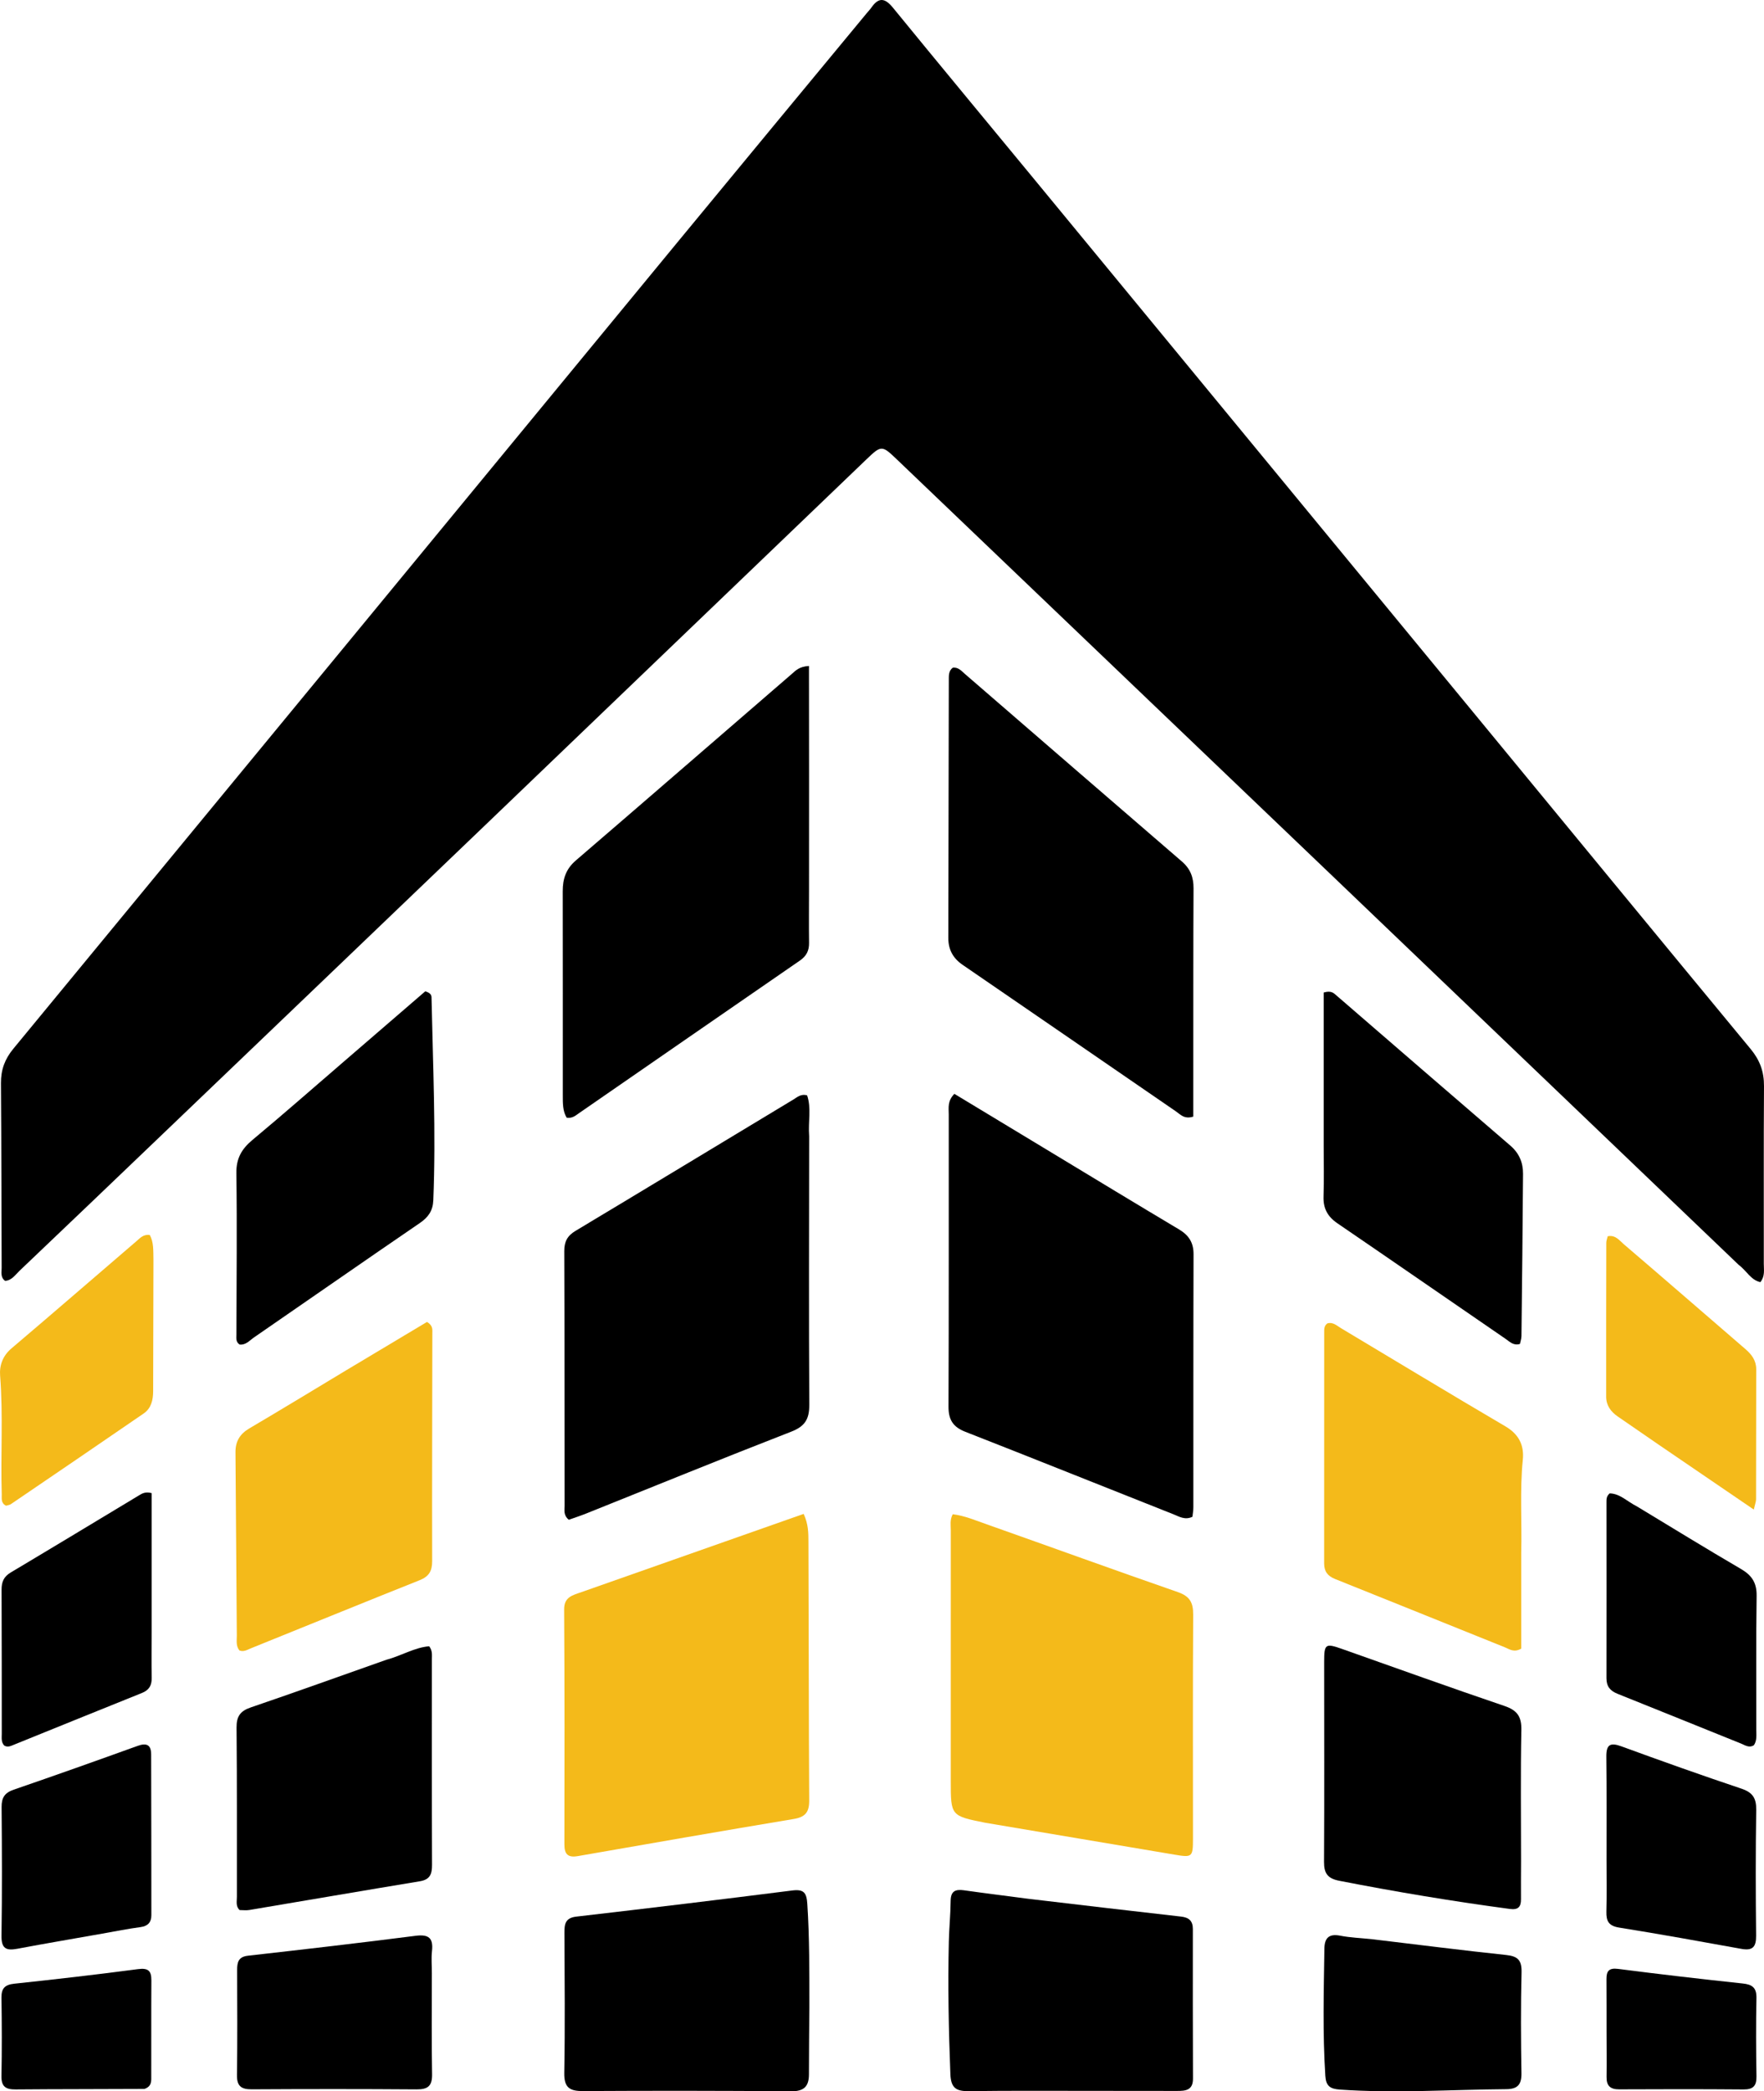 <svg xmlns:inkscape="http://www.inkscape.org/namespaces/inkscape" xmlns:sodipodi="http://sodipodi.sourceforge.net/DTD/sodipodi-0.dtd" xmlns="http://www.w3.org/2000/svg" xmlns:svg="http://www.w3.org/2000/svg" id="Layer_1" x="0px" y="0px" width="629.99" viewBox="0 0 629.99 746.772" xml:space="preserve" sodipodi:docname="&#x635;&#x648;&#x631;&#x629; &#x62D;&#x633;&#x627;&#x628; &#x627;&#x644;&#x627;&#x646;&#x633;&#x62A;&#x62C;&#x631;&#x627;&#x645; &#x628;&#x639;&#x62F; &#x627;&#x644;&#x62A;&#x639;&#x62F;&#x64A;&#x644;-01.svg" height="746.772" inkscape:version="1.2.2 (732a01da63, 2022-12-09)"><defs id="defs41123"></defs><path fill="#000000" opacity="1" stroke="none" d="M 620.943,451.657 C 573.147,405.908 525.616,360.393 478.062,314.902 425.454,264.576 372.824,214.273 320.205,163.958 c -5.25,-5.021 -5.478,-5.002 -10.814,0.118 -45.436,43.601 -90.867,87.207 -136.326,130.784 -38.243,36.66 -76.518,73.286 -114.786,109.919 -17.088,16.358 -34.178,32.713 -51.32,49.014 -1.495,1.421 -2.725,3.413 -5.132,3.588 -1.724,-1.256 -1.232,-3.061 -1.239,-4.635 -0.095,-21.994 -0.08,-43.988 -0.244,-65.982 C 0.308,382.017 1.708,378.195 4.768,374.483 84.149,278.206 163.431,181.846 242.758,85.524 c 22.242,-27.007 44.572,-53.941 66.862,-80.907 0.531,-0.642 1.121,-1.242 1.595,-1.923 2.609,-3.743 4.823,-3.457 7.692,0.058 16.541,20.262 33.259,40.379 49.892,60.567 52.438,63.649 104.868,127.304 157.295,190.963 33.044,40.124 66.043,80.284 99.16,120.347 3.269,3.955 4.771,8.089 4.735,13.213 -0.147,21.162 -0.042,42.325 -0.069,63.488 -0.003,2.111 0.481,4.351 -1.224,6.508 -3.431,-0.749 -4.915,-4.088 -7.754,-6.18 z" id="path41070"></path><path fill="#000000" opacity="1" stroke="none" d="m 288.978,405.723 c -0.022,32.306 -0.14,64.115 0.044,95.921 0.03,5.097 -1.534,7.672 -6.426,9.574 -24.503,9.526 -48.845,19.465 -73.252,29.238 -2.117,0.848 -4.292,1.548 -6.202,2.231 -1.974,-1.608 -1.5,-3.385 -1.502,-4.967 -0.039,-30.309 0.005,-60.618 -0.116,-90.926 -0.014,-3.403 1.069,-5.505 4.001,-7.263 25.988,-15.581 51.903,-31.284 77.854,-46.927 1.368,-0.825 2.649,-2.093 4.873,-1.462 1.563,4.537 0.324,9.373 0.725,14.582 z" id="path41072"></path><path fill="#000000" opacity="1" stroke="none" d="m 375.819,411.733 c 15.271,9.227 30.206,18.31 45.225,27.251 3.488,2.077 5.228,4.681 5.215,8.863 -0.096,30.141 -0.051,60.282 -0.071,90.422 -7.9e-4,1.131 -0.214,2.262 -0.323,3.343 -2.668,1.296 -4.776,-0.088 -6.839,-0.904 -24.76,-9.793 -49.464,-19.728 -74.259,-29.43 -4.397,-1.72 -6.039,-4.284 -6.02,-8.992 0.142,-34.801 0.06,-69.603 0.086,-104.405 0.002,-2.263 -0.526,-4.708 2.013,-7.282 11.448,6.914 23.058,13.925 34.974,21.134 z" id="path41074"></path><path fill="#000000" opacity="1" stroke="none" d="m 207.713,568.502 c 26.661,-9.367 52.938,-18.626 79.297,-27.912 1.724,3.687 1.699,6.887 1.711,9.974 0.129,30.794 0.095,61.589 0.275,92.383 0.024,4.117 -1.365,5.89 -5.479,6.577 -25.734,4.293 -51.437,8.775 -77.138,13.26 -3.527,0.616 -4.819,-0.63 -4.812,-4.17 0.054,-27.967 0.09,-55.934 -0.089,-83.9 -0.029,-4.446 2.901,-5.04 6.235,-6.212 z" id="path41076" style="fill:#f4ba1a;fill-opacity:1"></path><path fill="#000000" opacity="1" stroke="none" d="m 351.95,650.894 c -12.398,-2.477 -12.395,-2.477 -12.396,-14.952 -0.003,-29.83 -0.016,-59.659 0.006,-89.489 10e-4,-1.796 -0.395,-3.662 0.697,-5.741 4.194,0.51 8.148,2.19 12.132,3.597 22.762,8.04 45.452,16.288 68.257,24.203 4.232,1.469 5.506,3.691 5.48,8.01 -0.163,26.662 -0.06,53.326 -0.071,79.989 -0.003,6.693 -0.251,6.832 -6.748,5.73 -22.305,-3.782 -44.614,-7.533 -67.355,-11.347 z" id="path41078" style="fill:#f4ba1a;fill-opacity:1"></path><path fill="#000000" opacity="1" stroke="none" d="m 288.93,317.716 c -0.007,6.663 -0.069,12.827 0.013,18.99 0.037,2.745 -0.935,4.687 -3.244,6.278 -26.33,18.138 -52.613,36.344 -78.919,54.515 -1.203,0.831 -2.346,1.921 -4.397,1.62 -1.433,-2.351 -1.383,-5.176 -1.386,-7.929 -0.024,-24.32 0.035,-48.641 -0.024,-72.961 -0.011,-4.418 1.166,-7.955 4.683,-10.977 25.769,-22.139 51.422,-44.413 77.138,-66.614 1.35,-1.166 2.607,-2.626 6.119,-2.835 0.011,13.194 0.028,26.314 0.032,39.434 0.004,13.326 -0.006,26.653 -0.014,40.479 z" id="path41080"></path><path fill="#000000" opacity="1" stroke="none" d="m 426.17,378.716 c -0.003,7.086 -0.003,13.671 -0.003,20.006 -3.22,1.032 -4.608,-0.772 -6.158,-1.835 -25.41,-17.426 -50.763,-34.935 -76.191,-52.335 -3.51,-2.402 -5.146,-5.502 -5.138,-9.642 0.057,-30.653 0.103,-61.305 0.175,-91.958 0.004,-1.631 -0.128,-3.373 1.422,-4.532 1.962,-0.239 3.08,1.153 4.308,2.215 25.832,22.327 51.625,44.701 77.499,66.98 3.063,2.637 4.195,5.681 4.174,9.627 -0.111,20.324 -0.072,40.649 -0.088,61.474 z" id="path41082"></path><path fill="#000000" opacity="1" stroke="none" d="m 543.285,554.717 c -6e-5,11.781 -6e-5,23.063 -6e-5,33.989 -2.633,1.498 -4.219,0.175 -5.817,-0.466 -20.223,-8.114 -40.411,-16.316 -60.647,-24.396 -2.704,-1.08 -3.922,-2.71 -3.919,-5.601 0.031,-27.467 0.005,-54.934 0.02,-82.401 6.2e-4,-1.128 -0.089,-2.367 1.098,-3.259 1.972,-0.635 3.393,0.786 4.895,1.683 19.568,11.687 39.044,23.529 58.707,35.055 4.881,2.861 6.746,6.797 6.227,11.972 -1.1,10.97 -0.273,21.953 -0.565,33.424 z" id="path41084" style="fill:#f4ba1a;fill-opacity:1"></path><path fill="#000000" opacity="1" stroke="none" d="m 123.569,489.349 c 9.968,-5.97 19.629,-11.745 28.928,-17.303 2.195,1.317 1.909,2.763 1.907,4.034 -0.025,27.134 -0.13,54.268 -0.064,81.402 0.009,3.511 -1.153,5.461 -4.448,6.776 -20.087,8.012 -40.11,16.186 -60.165,24.28 -1.342,0.541 -2.673,1.439 -4.227,0.816 -1.311,-1.664 -0.908,-3.556 -0.922,-5.338 -0.174,-21.801 -0.296,-43.603 -0.478,-65.404 -0.032,-3.871 1.537,-6.543 4.923,-8.537 11.468,-6.751 22.835,-13.674 34.547,-20.726 z" id="path41086" style="fill:#f4ba1a;fill-opacity:1"></path><path fill="#000000" opacity="1" stroke="none" d="m 289.045,716.716 c -0.053,8.322 -0.148,16.143 -0.143,23.965 0.003,4.308 -1.716,6.118 -6.323,6.08 -24.798,-0.201 -49.598,-0.215 -74.396,-0.075 -4.823,0.027 -6.75,-1.299 -6.659,-6.502 0.292,-16.638 0.123,-33.286 0.054,-49.929 -0.013,-3.102 0.225,-5.395 4.231,-5.859 25.736,-2.983 51.46,-6.076 77.161,-9.341 4.176,-0.531 5.091,0.911 5.346,4.746 0.809,12.135 0.712,24.273 0.729,36.916 z" id="path41088"></path><path fill="#000000" opacity="1" stroke="none" d="m 367.438,678.055 c 18.424,2.176 36.398,4.304 54.383,6.332 2.836,0.32 4.192,1.577 4.19,4.442 -0.012,17.807 -0.031,35.615 0.046,53.422 0.018,4.156 -2.635,4.396 -5.669,4.391 -10.152,-0.016 -20.304,-0.03 -30.455,-0.029 -14.645,0.002 -29.292,-0.1 -43.935,0.1 -4.534,0.062 -6.393,-1.115 -6.587,-6.117 -0.613,-15.796 -0.921,-31.582 -0.546,-47.382 0.114,-4.812 0.599,-9.617 0.645,-14.428 0.033,-3.482 1.666,-4.235 4.759,-3.795 7.563,1.075 15.147,1.998 23.169,3.063 z" id="path41090"></path><path fill="#000000" opacity="1" stroke="none" d="m 543.226,664.715 c -0.012,4.827 -0.062,9.155 -0.023,13.483 0.025,2.777 -1.061,3.849 -3.972,3.46 -20.424,-2.73 -40.734,-6.113 -60.958,-10.067 -4.066,-0.795 -5.437,-2.603 -5.412,-6.713 0.144,-23.802 0.037,-47.605 0.047,-71.407 0.003,-6.507 0.422,-6.764 6.494,-4.619 19.289,6.812 38.534,13.754 57.905,20.327 4.556,1.546 6.126,3.78 6.03,8.6 -0.308,15.474 -0.113,30.958 -0.111,46.938 z" id="path41092"></path><path fill="#000000" opacity="1" stroke="none" d="m 137.952,592.695 c 5.463,-1.467 10.086,-4.408 15.315,-4.838 1.225,1.581 0.975,3.124 0.975,4.597 0.01,24.471 -0.044,48.943 0.052,73.413 0.013,3.289 -0.679,5.302 -4.316,5.902 -20.326,3.357 -40.628,6.855 -60.945,10.266 -1.118,0.188 -2.296,0.024 -3.45,0.024 -1.452,-1.349 -0.977,-3.112 -0.98,-4.708 -0.035,-20.143 0.079,-40.287 -0.119,-60.428 -0.04,-4.022 1.312,-5.941 5.073,-7.225 16.057,-5.48 32.024,-11.222 48.393,-17.004 z" id="path41094"></path><path fill="#000000" opacity="1" stroke="none" d="m 472.741,408.716 c 2.4e-4,-18.55 2.4e-4,-36.6 2.4e-4,-54.29 2.74,-0.844 3.649,0.258 4.625,1.101 20.666,17.849 41.296,35.739 62.011,53.532 3.189,2.739 4.581,6.101 4.554,10.089 -0.133,19.313 -0.343,38.625 -0.561,57.937 -0.011,0.953 -0.35,1.902 -0.527,2.804 -2.335,0.731 -3.675,-0.797 -5.097,-1.772 -20.046,-13.75 -40.03,-27.591 -60.107,-41.295 -3.526,-2.407 -5.106,-5.352 -4.955,-9.62 0.213,-5.988 0.055,-11.989 0.056,-18.485 z" id="path41096"></path><path fill="#000000" opacity="1" stroke="none" d="m 123.043,378.858 c 9.927,-8.568 19.589,-16.899 28.841,-24.877 1.879,0.592 2.211,1.339 2.229,2.211 0.499,24.134 1.616,48.262 0.635,72.412 -0.15,3.691 -1.751,6.029 -4.791,8.106 -19.805,13.533 -39.482,27.254 -59.238,40.859 -1.573,1.083 -2.936,2.808 -5.159,2.54 -1.427,-0.96 -1.134,-2.364 -1.131,-3.666 0.033,-19.162 0.263,-38.327 -0.014,-57.484 -0.076,-5.284 1.862,-8.667 5.732,-11.892 11.005,-9.17 21.77,-18.628 32.895,-28.209 z" id="path41098"></path><path fill="#000000" opacity="1" stroke="none" d="m 489.949,692.453 c 16.287,1.935 32.117,3.971 47.983,5.65 4.229,0.448 5.577,1.939 5.47,6.23 -0.299,11.982 -0.23,23.979 -0.037,35.966 0.065,4.066 -1.344,5.683 -5.438,5.713 -19.799,0.148 -39.587,1.534 -59.403,0.15 -3.554,-0.248 -4.962,-1.306 -5.196,-4.898 -0.983,-15.143 -0.558,-30.286 -0.337,-45.431 0.054,-3.735 1.566,-5.421 5.605,-4.633 3.579,0.698 7.267,0.835 11.352,1.251 z" id="path41100"></path><path fill="#000000" opacity="1" stroke="none" d="m 54.162,581.716 c -0.007,6.159 -0.082,11.818 0.011,17.475 0.044,2.676 -0.96,4.332 -3.493,5.348 -15.283,6.128 -30.532,12.341 -45.798,18.513 -1.064,0.43 -2.149,0.994 -3.365,0.257 -1.156,-1.196 -0.883,-2.762 -0.886,-4.216 -0.029,-17.142 0.015,-34.285 -0.07,-51.427 -0.014,-2.769 0.777,-4.669 3.254,-6.145 15.295,-9.111 30.522,-18.335 45.775,-27.516 1.122,-0.675 2.238,-1.441 4.571,-0.838 0,15.936 0,31.992 -10e-4,48.548 z" id="path41102"></path><path fill="#000000" opacity="1" stroke="none" d="m 154.229,704.727 c 0.003,12.307 -0.135,24.12 0.082,35.925 0.077,4.186 -1.454,5.463 -5.509,5.433 -19.626,-0.148 -39.255,-0.135 -58.881,-0.021 -3.787,0.022 -5.353,-1.143 -5.293,-5.144 0.188,-12.472 0.092,-24.949 0.058,-37.424 -0.008,-2.765 0.429,-4.752 3.877,-5.141 19.968,-2.254 39.933,-4.555 59.865,-7.11 4.781,-0.613 6.366,0.88 5.845,5.505 -0.278,2.463 -0.045,4.984 -0.042,7.977 z" id="path41104"></path><path fill="#000000" opacity="1" stroke="none" d="m 584.627,537.928 c 12.574,7.594 24.767,15.115 37.14,22.329 3.894,2.271 5.655,4.95 5.588,9.578 -0.235,15.991 -0.092,31.988 -0.113,47.982 -0.002,1.81 0.256,3.682 -0.836,5.347 -1.728,1.145 -3.222,-0.006 -4.686,-0.593 -14.682,-5.889 -29.328,-11.865 -44.018,-17.733 -2.638,-1.054 -3.985,-2.609 -3.978,-5.572 0.049,-20.993 0.005,-41.986 0.004,-62.979 -6e-5,-0.987 -0.008,-2.015 1.133,-3.02 3.655,0.045 6.274,2.909 9.766,4.661 z" id="path41106"></path><path fill="#000000" opacity="1" stroke="none" d="m 36.48,690.477 c -10.403,1.856 -20.398,3.529 -30.355,5.409 -4.04,0.763 -5.659,-0.201 -5.591,-4.686 0.232,-15.308 0.164,-30.622 0.035,-45.932 -0.028,-3.345 1.107,-5.096 4.333,-6.204 14.786,-5.078 29.516,-10.32 44.223,-15.626 3.223,-1.163 4.847,-0.411 4.856,3.047 0.051,19.137 0.072,38.274 0.073,57.411 1.2e-4,2.523 -1.227,3.891 -3.886,4.247 -4.442,0.593 -8.845,1.473 -13.687,2.333 z" id="path41108"></path><path fill="#000000" opacity="1" stroke="none" d="m 573.752,663.716 c -0.008,-12.481 0.068,-24.464 -0.07,-36.444 -0.05,-4.329 1.393,-5.139 5.408,-3.669 14.21,5.201 28.468,10.28 42.814,15.089 4.021,1.348 5.371,3.393 5.307,7.57 -0.229,14.973 -0.199,29.953 -0.039,44.928 0.043,3.982 -1.193,5.456 -5.221,4.727 -14.545,-2.632 -29.093,-5.265 -43.687,-7.604 -3.675,-0.589 -4.652,-2.257 -4.563,-5.628 0.162,-6.153 0.048,-12.313 0.05,-18.97 z" id="path41110"></path><path fill="#000000" opacity="1" stroke="none" d="m 54.802,449.911 c -0.036,15.94 -0.064,31.406 -0.106,46.873 -0.008,3.117 -0.686,6.096 -3.383,7.951 -15.765,10.841 -31.587,21.6 -47.407,32.36 -0.515,0.351 -1.231,0.407 -1.746,0.568 -1.911,-0.935 -1.495,-2.602 -1.538,-4.012 -0.434,-14.129 0.53,-28.27 -0.58,-42.404 -0.285,-3.629 0.891,-7.069 4.048,-9.747 14.971,-12.7 29.798,-25.57 44.704,-38.346 1.215,-1.041 2.343,-2.428 4.681,-2.18 1.437,2.556 1.262,5.535 1.328,8.938 z" id="path41112" style="fill:#f4ba1a;fill-opacity:1"></path><path fill="#000000" opacity="1" stroke="none" d="m 592.012,515.628 c -4.96,-3.413 -9.625,-6.623 -14.283,-9.84 -2.464,-1.702 -4.106,-3.949 -4.11,-7.033 -0.02,-18.32 0.002,-36.64 0.043,-54.96 0.002,-0.781 0.33,-1.56 0.508,-2.35 2.782,-0.546 4.168,1.495 5.68,2.788 14.55,12.441 29,25.001 43.498,37.503 2.232,1.925 3.869,4.063 3.862,7.201 -0.036,15.489 -0.021,30.978 -0.059,46.467 -0.002,0.783 -0.333,1.566 -0.804,3.638 -11.709,-7.986 -22.872,-15.6 -34.334,-23.414 z" id="path41114" style="fill:#f4ba1a;fill-opacity:1"></path><path fill="#000000" opacity="1" stroke="none" d="m 51.572,745.926 c -15.629,0.092 -30.792,0.046 -45.953,0.18 -3.509,0.031 -5.175,-0.946 -5.1,-4.787 0.183,-9.327 0.141,-18.662 0.006,-27.991 -0.049,-3.375 1.274,-4.627 4.617,-4.983 14.72,-1.568 29.431,-3.248 44.106,-5.193 3.689,-0.489 4.837,0.573 4.814,4.064 -0.076,11.33 -0.006,22.661 -0.042,33.991 -0.006,1.775 0.292,3.79 -2.448,4.72 z" id="path41116"></path><path fill="#000000" opacity="1" stroke="none" d="m 573.758,725.716 c -0.008,-6.65 0.009,-12.801 -0.033,-18.951 -0.02,-2.881 0.825,-4.131 4.163,-3.701 14.812,1.91 29.651,3.628 44.503,5.21 3.463,0.369 4.974,1.529 4.899,5.218 -0.19,9.304 -0.145,18.617 0.01,27.923 0.057,3.421 -1.161,4.723 -4.628,4.694 -14.793,-0.123 -29.588,-0.111 -44.382,-0.034 -3.177,0.017 -4.568,-1.234 -4.526,-4.401 0.069,-5.152 0.004,-10.306 -0.006,-15.959 z" id="path41118"></path></svg>